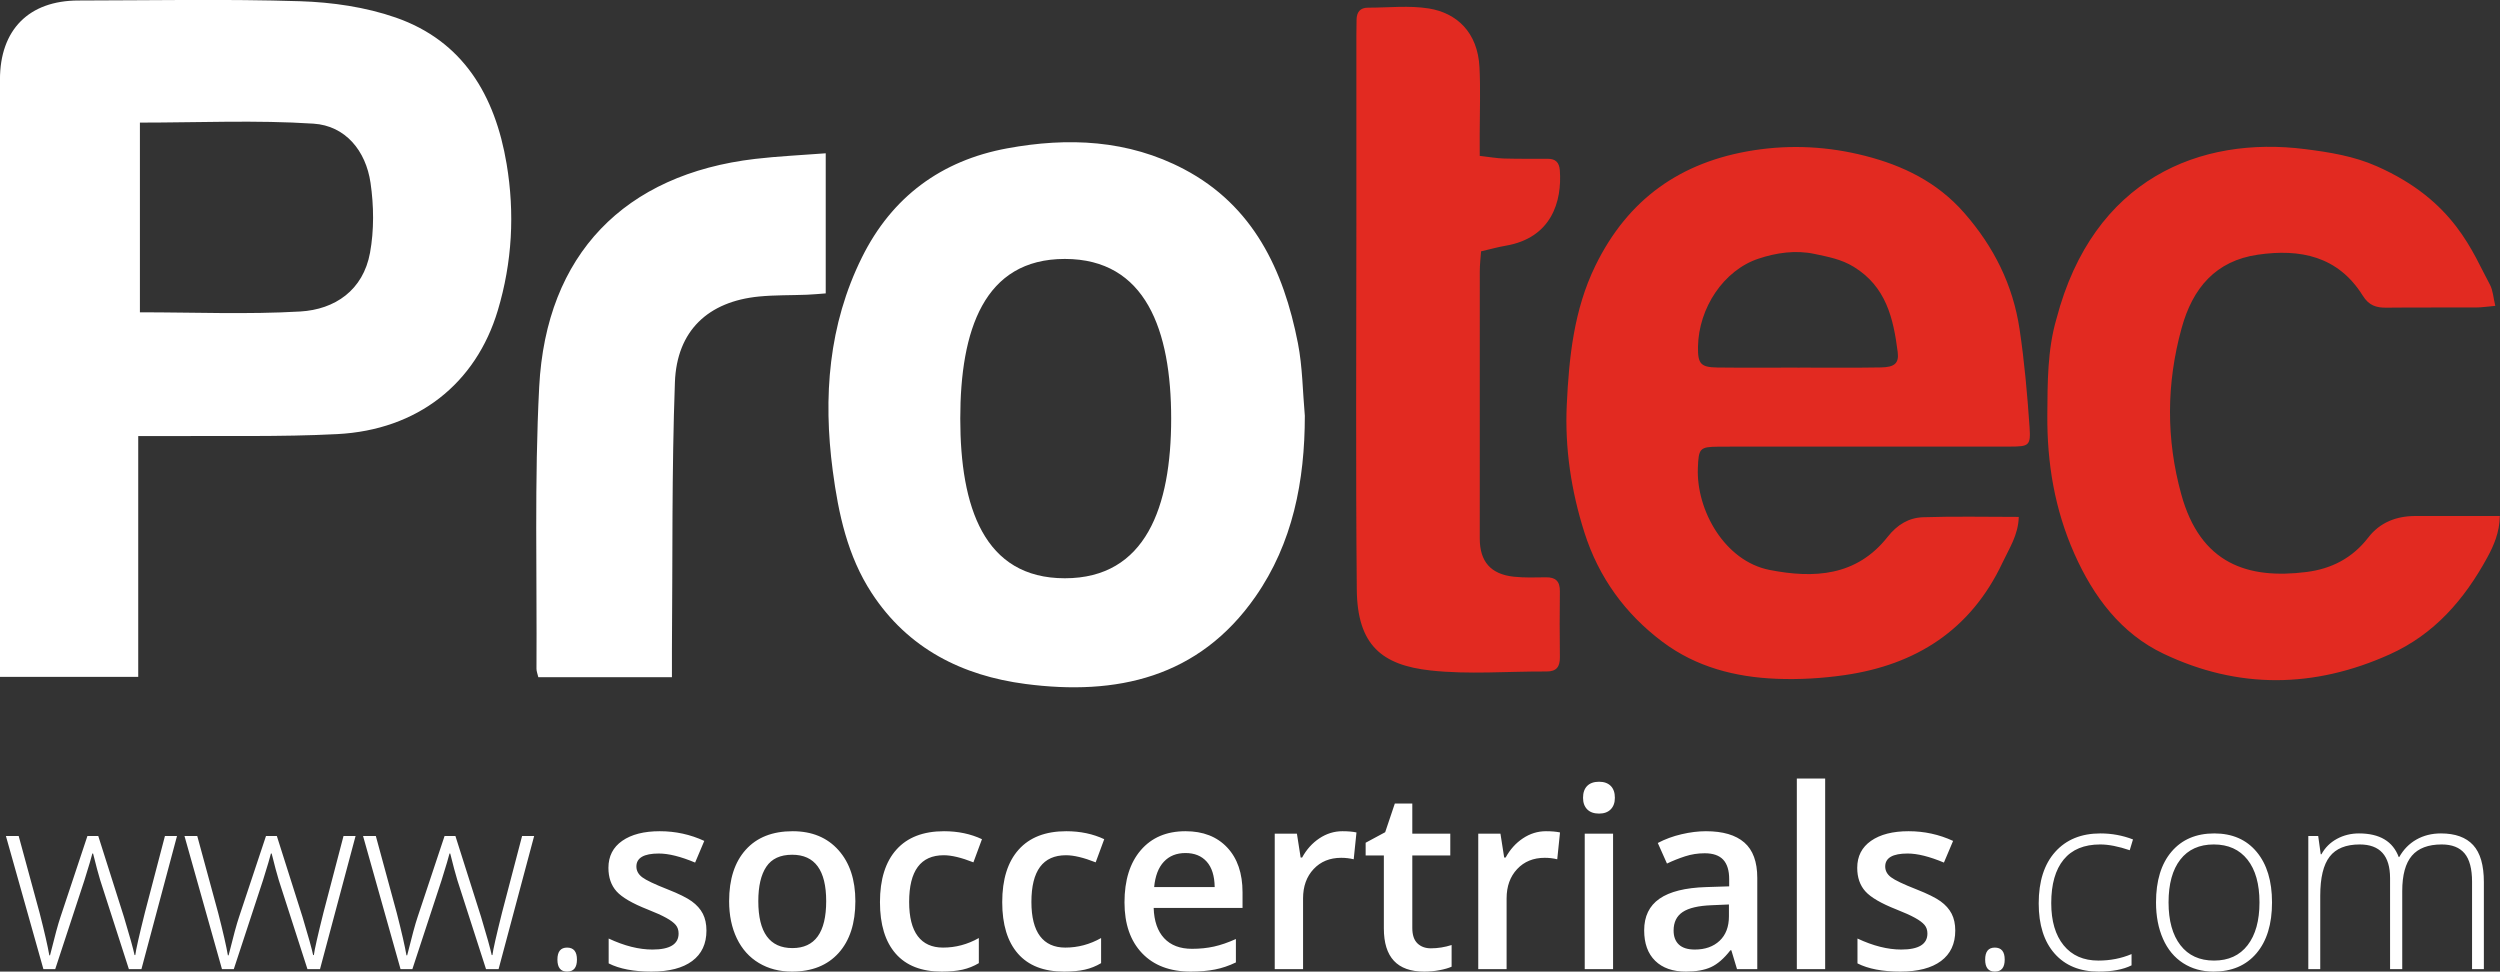 <svg xmlns="http://www.w3.org/2000/svg" xmlns:xlink="http://www.w3.org/1999/xlink" preserveAspectRatio="xMidYMid" width="212.125" height="82.438" viewBox="0 0 212.125 82.438">
  <rect x="0" y="0" width="212.125" height="82.438" fill="#333333" stroke="none"/>
  <defs>
    <style>
      .cls-1 {
        fill: #e22a21;
      }

      .cls-1, .cls-2 {
        fill-rule: evenodd;
      }

      .cls-2 {
        fill: #fff;
      }
    </style>
  </defs>
  <g>
    <path d="M132.355,50.164 C132.365,49.320 131.990,48.975 131.182,48.985 C130.265,48.996 129.341,49.031 128.433,48.932 C126.493,48.720 125.560,47.651 125.558,45.706 C125.551,38.142 125.552,30.578 125.560,23.013 C125.560,22.433 125.632,21.853 125.668,21.327 C126.484,21.138 127.106,20.959 127.739,20.853 C131.654,20.192 132.544,17.090 132.352,14.461 C132.302,13.775 131.985,13.474 131.334,13.473 C130.093,13.470 128.852,13.486 127.612,13.450 C126.986,13.432 126.362,13.317 125.555,13.226 C125.555,12.493 125.555,11.902 125.554,11.311 C125.554,9.448 125.628,7.580 125.536,5.721 C125.387,2.716 123.580,1.101 121.248,0.721 C119.564,0.448 117.804,0.653 116.078,0.651 C115.404,0.650 115.109,1.031 115.104,1.687 C115.100,2.125 115.090,2.564 115.089,3.002 C115.088,8.264 115.088,13.526 115.089,18.789 C115.090,29.203 115.025,39.618 115.124,50.032 C115.169,54.755 117.275,56.434 121.366,56.887 C124.619,57.247 127.941,56.956 131.232,56.975 C132.083,56.980 132.365,56.560 132.356,55.754 C132.334,53.891 132.333,52.027 132.355,50.164 ZM172.208,36.240 C172.017,33.465 171.773,30.686 171.362,27.938 C170.801,24.184 169.189,20.950 166.668,18.068 C164.358,15.426 161.428,14.035 158.253,13.223 C155.183,12.437 152.014,12.250 148.798,12.752 C142.635,13.715 138.134,16.868 135.361,22.559 C133.547,26.282 133.129,30.311 132.940,34.357 C132.769,38.039 133.319,41.665 134.438,45.183 C135.654,49.002 137.902,52.086 141.061,54.458 C143.924,56.608 147.259,57.457 150.746,57.596 C152.669,57.672 154.626,57.557 156.532,57.281 C162.552,56.407 167.215,53.472 169.909,47.747 C170.478,46.537 171.255,45.391 171.292,43.860 C168.532,43.860 165.850,43.799 163.172,43.888 C161.970,43.928 160.984,44.512 160.166,45.552 C157.525,48.907 153.911,49.096 150.151,48.360 C146.329,47.611 143.920,43.277 144.063,39.708 C144.130,38.047 144.211,37.915 145.806,37.900 C147.532,37.884 149.259,37.895 150.985,37.895 C157.512,37.895 164.039,37.900 170.566,37.892 C172.155,37.890 172.316,37.817 172.208,36.240 ZM211.264,24.141 C209.788,21.430 208.305,17.044 201.679,14.110 C199.719,13.242 197.673,12.918 195.580,12.652 C186.762,11.532 177.614,15.096 174.485,27.071 C173.723,29.681 173.735,32.454 173.716,35.202 C173.686,39.315 174.344,43.231 176.013,46.991 C177.640,50.656 179.984,53.756 183.564,55.464 C189.894,58.483 196.341,58.421 202.776,55.519 C206.558,53.812 209.092,50.878 211.035,47.324 C211.595,46.299 212.085,45.189 212.111,43.781 C209.656,43.781 207.293,43.776 204.930,43.783 C203.337,43.788 201.938,44.321 200.948,45.609 C199.599,47.363 197.811,48.268 195.708,48.534 C190.751,49.161 186.708,47.866 185.079,41.938 C183.790,37.250 183.813,32.557 185.107,27.852 C186.049,24.421 188.012,22.127 191.581,21.610 C195.152,21.092 198.383,21.720 200.482,25.088 C201.002,25.921 201.620,26.116 202.489,26.106 C205.024,26.077 207.560,26.102 210.095,26.090 C210.564,26.088 211.033,26.013 211.726,25.953 C211.553,25.238 211.527,24.623 211.264,24.141 ZM159.606,31.176 C157.454,31.214 155.301,31.191 153.149,31.193 C152.933,31.194 152.718,31.194 152.503,31.194 C152.503,31.193 152.503,31.192 152.503,31.191 C150.243,31.191 147.982,31.212 145.723,31.183 C144.298,31.165 144.052,30.866 144.075,29.414 C144.129,26.157 146.230,22.937 149.211,21.947 C150.721,21.445 152.367,21.199 153.978,21.549 C155.108,21.793 156.214,21.981 157.289,22.639 C160.043,24.324 160.657,27.021 161.020,29.876 C161.143,30.836 160.740,31.155 159.606,31.176 Z" class="cls-1"/>
    <path d="M209.754,82.233 L209.754,74.822 C209.754,73.720 209.542,72.917 209.119,72.411 C208.696,71.905 208.048,71.652 207.175,71.652 C206.036,71.652 205.194,71.971 204.648,72.608 C204.103,73.246 203.830,74.247 203.830,75.612 L203.830,82.233 L202.797,82.233 L202.797,74.510 C202.797,72.605 201.937,71.652 200.218,71.652 C199.052,71.652 198.203,71.997 197.671,72.686 C197.139,73.375 196.873,74.479 196.873,75.996 L196.873,82.233 L195.860,82.233 L195.860,70.935 L196.699,70.935 L196.914,72.483 L196.975,72.483 C197.282,71.922 197.719,71.487 198.285,71.179 C198.851,70.871 199.475,70.716 200.157,70.716 C201.910,70.716 203.035,71.385 203.533,72.723 L203.574,72.723 C203.936,72.078 204.422,71.583 205.032,71.236 C205.642,70.890 206.336,70.716 207.114,70.716 C208.328,70.716 209.239,71.046 209.846,71.704 C210.453,72.362 210.756,73.409 210.756,74.843 L210.756,82.233 L209.754,82.233 ZM187.819,82.440 C186.843,82.440 185.984,82.201 185.240,81.723 C184.497,81.245 183.927,80.559 183.532,79.665 C183.136,78.771 182.938,77.739 182.938,76.568 C182.938,74.725 183.378,73.289 184.258,72.260 C185.138,71.231 186.345,70.716 187.880,70.716 C189.408,70.716 190.606,71.238 191.476,72.281 C192.346,73.324 192.781,74.753 192.781,76.568 C192.781,78.411 192.341,79.851 191.461,80.886 C190.581,81.922 189.367,82.440 187.819,82.440 ZM190.699,72.941 C190.020,72.082 189.067,71.652 187.839,71.652 C186.611,71.652 185.665,72.080 185.000,72.936 C184.335,73.791 184.002,75.002 184.002,76.568 C184.002,78.120 184.338,79.331 185.010,80.200 C185.682,81.070 186.632,81.505 187.859,81.505 C189.087,81.505 190.037,81.070 190.709,80.200 C191.380,79.331 191.717,78.120 191.717,76.568 C191.717,75.009 191.377,73.800 190.699,72.941 ZM178.202,71.652 C176.837,71.652 175.804,72.080 175.102,72.936 C174.399,73.791 174.048,75.023 174.048,76.630 C174.048,78.155 174.399,79.348 175.102,80.211 C175.804,81.073 176.786,81.505 178.048,81.505 C179.057,81.505 179.995,81.321 180.862,80.954 L180.862,81.910 C180.152,82.263 179.221,82.440 178.068,82.440 C176.479,82.440 175.235,81.931 174.334,80.912 C173.434,79.894 172.984,78.473 172.984,76.651 C172.984,74.781 173.451,73.324 174.385,72.281 C175.320,71.238 176.599,70.716 178.222,70.716 C179.184,70.716 180.104,70.887 180.984,71.226 L180.708,72.141 C179.746,71.815 178.911,71.652 178.202,71.652 ZM169.260,82.440 C168.714,82.440 168.441,82.101 168.441,81.422 C168.441,80.743 168.714,80.403 169.260,80.403 C169.819,80.403 170.099,80.743 170.099,81.422 C170.099,82.101 169.819,82.440 169.260,82.440 ZM162.620,75.466 C163.554,75.834 164.233,76.170 164.656,76.474 C165.079,76.780 165.392,77.131 165.597,77.530 C165.802,77.928 165.904,78.404 165.904,78.958 C165.904,80.081 165.501,80.942 164.697,81.541 C163.892,82.141 162.739,82.440 161.239,82.440 C159.731,82.440 158.521,82.208 157.607,81.744 L157.607,79.634 C158.937,80.258 160.175,80.569 161.320,80.569 C162.800,80.569 163.541,80.116 163.541,79.208 C163.541,78.917 163.459,78.674 163.295,78.480 C163.131,78.286 162.862,78.085 162.487,77.878 C162.112,77.670 161.590,77.434 160.921,77.171 C159.619,76.658 158.737,76.145 158.277,75.633 C157.816,75.120 157.586,74.455 157.586,73.637 C157.586,72.653 157.977,71.889 158.758,71.345 C159.539,70.801 160.601,70.529 161.945,70.529 C163.275,70.529 164.533,70.803 165.720,71.351 L164.942,73.190 C163.721,72.677 162.695,72.421 161.863,72.421 C160.594,72.421 159.960,72.788 159.960,73.523 C159.960,73.883 160.125,74.188 160.456,74.437 C160.787,74.687 161.508,75.030 162.620,75.466 ZM152.461,66.060 L154.865,66.060 L154.865,82.233 L152.461,82.233 L152.461,66.060 ZM146.905,80.632 L146.823,80.632 C146.278,81.332 145.729,81.808 145.176,82.061 C144.624,82.314 143.914,82.440 143.048,82.440 C141.936,82.440 141.068,82.136 140.444,81.526 C139.820,80.916 139.508,80.053 139.508,78.938 C139.508,77.753 139.941,76.859 140.807,76.256 C141.674,75.654 142.993,75.324 144.767,75.269 L146.721,75.207 L146.721,74.593 C146.721,73.859 146.552,73.310 146.215,72.946 C145.877,72.582 145.353,72.400 144.644,72.400 C144.064,72.400 143.508,72.487 142.977,72.660 C142.444,72.833 141.933,73.038 141.442,73.273 L140.664,71.527 C141.278,71.202 141.950,70.954 142.680,70.784 C143.410,70.614 144.098,70.529 144.746,70.529 C146.186,70.529 147.272,70.848 148.005,71.486 C148.738,72.123 149.105,73.124 149.105,74.489 L149.105,82.233 L147.386,82.233 L146.905,80.632 ZM146.700,76.745 L145.248,76.807 C144.115,76.849 143.292,77.041 142.777,77.384 C142.262,77.727 142.005,78.252 142.005,78.958 C142.005,79.471 142.155,79.868 142.455,80.148 C142.755,80.429 143.205,80.569 143.805,80.569 C144.678,80.569 145.379,80.322 145.908,79.826 C146.436,79.331 146.700,78.636 146.700,77.743 L146.700,76.745 ZM135.682,69.033 C135.245,69.033 134.909,68.913 134.674,68.674 C134.439,68.435 134.321,68.108 134.321,67.692 C134.321,67.255 134.439,66.920 134.674,66.684 C134.909,66.449 135.245,66.331 135.682,66.331 C136.105,66.331 136.434,66.449 136.669,66.684 C136.904,66.920 137.022,67.255 137.022,67.692 C137.022,68.108 136.904,68.435 136.669,68.674 C136.434,68.913 136.105,69.033 135.682,69.033 ZM131.068,72.785 C130.106,72.785 129.327,73.104 128.730,73.741 C128.133,74.379 127.835,75.207 127.835,76.225 L127.835,82.233 L125.430,82.233 L125.430,70.737 L127.313,70.737 L127.630,72.764 L127.753,72.764 C128.128,72.078 128.617,71.534 129.221,71.132 C129.825,70.731 130.474,70.529 131.170,70.529 C131.654,70.529 132.053,70.564 132.367,70.633 L132.132,72.910 C131.791,72.826 131.436,72.785 131.068,72.785 ZM120.837,82.440 C118.559,82.440 117.420,81.221 117.420,78.782 L117.420,72.587 L115.875,72.587 L115.875,71.506 L117.532,70.613 L118.351,68.180 L119.834,68.180 L119.834,70.737 L123.057,70.737 L123.057,72.587 L119.834,72.587 L119.834,78.740 C119.834,79.329 119.979,79.764 120.269,80.044 C120.559,80.325 120.939,80.465 121.410,80.465 C121.996,80.465 122.583,80.372 123.169,80.185 L123.169,82.024 C122.903,82.143 122.561,82.241 122.141,82.321 C121.722,82.400 121.287,82.440 120.837,82.440 ZM113.798,72.785 C112.836,72.785 112.057,73.104 111.460,73.741 C110.863,74.379 110.565,75.207 110.565,76.225 L110.565,82.233 L108.161,82.233 L108.161,70.737 L110.043,70.737 L110.360,72.764 L110.483,72.764 C110.858,72.078 111.348,71.534 111.951,71.132 C112.555,70.731 113.205,70.529 113.900,70.529 C114.384,70.529 114.783,70.564 115.097,70.633 L114.862,72.910 C114.521,72.826 114.166,72.785 113.798,72.785 ZM87.001,58.033 C81.662,57.333 77.051,55.051 73.961,50.317 C71.914,47.183 71.141,43.590 70.659,39.941 C69.831,33.683 70.302,27.553 73.137,21.836 C75.683,16.701 79.871,13.618 85.450,12.589 C90.621,11.635 95.717,11.854 100.467,14.357 C106.328,17.446 108.911,22.883 110.130,29.128 C110.522,31.139 110.531,33.227 110.715,35.279 C110.713,40.812 109.692,46.087 106.519,50.636 C101.715,57.524 94.722,59.046 87.001,58.033 ZM90.352,21.971 C83.475,21.971 81.479,28.037 81.479,35.519 C81.479,43.001 83.475,49.066 90.352,49.066 C97.229,49.066 99.374,43.001 99.374,35.519 C99.374,28.037 97.229,21.971 90.352,21.971 ZM64.404,25.159 C60.101,25.578 57.425,28.047 57.266,32.439 C56.994,39.946 57.078,47.466 57.014,54.980 C57.007,55.767 57.013,56.554 57.013,57.459 C53.027,57.459 49.374,57.459 45.676,57.459 C45.611,57.173 45.519,56.957 45.520,56.742 C45.569,48.767 45.339,40.777 45.751,32.822 C46.335,21.575 52.996,14.781 64.078,13.482 C66.024,13.254 67.985,13.168 70.063,13.007 C70.063,17.067 70.063,20.884 70.063,24.895 C69.538,24.933 69.002,24.987 68.465,25.008 C67.111,25.062 65.750,25.028 64.404,25.159 ZM41.240,82.233 L38.805,74.676 C38.648,74.164 38.447,73.412 38.202,72.421 L38.140,72.421 L37.926,73.190 L37.465,74.697 L34.989,82.233 L33.987,82.233 L30.805,70.935 L31.889,70.935 L33.670,77.482 C34.085,79.104 34.358,80.296 34.488,81.058 L34.549,81.058 C34.952,79.437 35.245,78.359 35.429,77.825 L37.721,70.935 L38.642,70.935 L40.821,77.805 C41.312,79.433 41.612,80.511 41.721,81.037 L41.783,81.037 C41.837,80.587 42.110,79.381 42.601,77.420 L44.299,70.935 L45.322,70.935 L42.304,82.233 L41.240,82.233 ZM28.613,36.834 C23.766,37.083 18.901,36.961 14.044,37.003 C13.373,37.008 12.703,37.003 11.729,37.003 C11.729,43.943 11.729,50.636 11.729,57.432 C7.795,57.432 4.034,57.432 -0.005,57.432 C-0.005,56.913 -0.005,56.369 -0.005,55.824 C-0.005,39.466 -0.008,23.108 -0.003,6.751 C-0.002,2.519 2.455,0.047 6.652,0.043 C12.922,0.036 19.197,-0.094 25.462,0.104 C28.188,0.190 31.017,0.597 33.585,1.492 C39.289,3.481 42.012,8.093 42.986,13.905 C43.688,18.097 43.460,22.256 42.241,26.332 C40.383,32.549 35.432,36.485 28.613,36.834 ZM31.440,15.518 C31.043,12.785 29.305,10.667 26.599,10.492 C21.738,10.177 16.844,10.403 11.871,10.403 C11.871,15.669 11.871,21.069 11.871,26.499 C16.485,26.499 20.991,26.690 25.472,26.431 C28.424,26.260 30.815,24.623 31.396,21.449 C31.747,19.529 31.722,17.458 31.440,15.518 ZM3.366,77.482 C3.781,79.104 4.054,80.296 4.184,81.058 L4.245,81.058 C4.648,79.437 4.941,78.359 5.125,77.825 L7.417,70.935 L8.338,70.935 L10.517,77.805 C11.008,79.433 11.308,80.511 11.417,81.037 L11.479,81.037 C11.533,80.587 11.806,79.381 12.297,77.420 L13.995,70.935 L15.019,70.935 L12.000,82.233 L10.936,82.233 L8.501,74.676 C8.344,74.164 8.143,73.412 7.898,72.421 L7.836,72.421 L7.622,73.190 L7.161,74.697 L4.685,82.233 L3.683,82.233 L0.501,70.935 L1.585,70.935 L3.366,77.482 ZM18.518,77.482 C18.933,79.104 19.206,80.296 19.336,81.058 L19.397,81.058 C19.800,79.437 20.093,78.359 20.277,77.825 L22.569,70.935 L23.490,70.935 L25.669,77.805 C26.160,79.433 26.460,80.511 26.569,81.037 L26.631,81.037 C26.685,80.587 26.958,79.381 27.449,77.420 L29.147,70.935 L30.170,70.935 L27.152,82.233 L26.088,82.233 L23.653,74.676 C23.496,74.164 23.295,73.412 23.050,72.421 L22.988,72.421 L22.774,73.190 L22.313,74.697 L19.837,82.233 L18.835,82.233 L15.653,70.935 L16.737,70.935 L18.518,77.482 ZM48.116,80.403 C48.675,80.403 48.954,80.743 48.954,81.422 C48.954,82.101 48.675,82.440 48.116,82.440 C47.570,82.440 47.297,82.101 47.297,81.422 C47.297,80.743 47.570,80.403 48.116,80.403 ZM56.525,77.878 C56.150,77.670 55.628,77.434 54.960,77.171 C53.657,76.658 52.776,76.145 52.315,75.633 C51.855,75.120 51.625,74.455 51.625,73.637 C51.625,72.653 52.015,71.889 52.796,71.345 C53.577,70.801 54.639,70.529 55.983,70.529 C57.313,70.529 58.572,70.803 59.758,71.351 L58.981,73.190 C57.760,72.677 56.733,72.421 55.901,72.421 C54.633,72.421 53.998,72.788 53.998,73.523 C53.998,73.883 54.164,74.188 54.494,74.437 C54.825,74.687 55.547,75.030 56.658,75.466 C57.593,75.834 58.271,76.170 58.694,76.474 C59.117,76.780 59.431,77.131 59.636,77.530 C59.840,77.928 59.942,78.404 59.942,78.958 C59.942,80.081 59.540,80.942 58.735,81.541 C57.930,82.141 56.778,82.440 55.277,82.440 C53.770,82.440 52.559,82.208 51.645,81.744 L51.645,79.634 C52.975,80.258 54.213,80.569 55.359,80.569 C56.839,80.569 57.579,80.116 57.579,79.208 C57.579,78.917 57.497,78.674 57.334,78.480 C57.170,78.286 56.900,78.085 56.525,77.878 ZM67.258,70.529 C68.895,70.529 70.190,71.065 71.145,72.135 C72.100,73.206 72.578,74.649 72.578,76.464 C72.578,78.342 72.104,79.807 71.156,80.860 C70.207,81.914 68.888,82.440 67.196,82.440 C66.139,82.440 65.205,82.198 64.393,81.712 C63.581,81.228 62.957,80.531 62.521,79.624 C62.084,78.716 61.866,77.663 61.866,76.464 C61.866,74.600 62.337,73.145 63.278,72.099 C64.219,71.053 65.545,70.529 67.258,70.529 ZM67.237,80.445 C69.147,80.445 70.102,79.118 70.102,76.464 C70.102,73.838 69.140,72.525 67.217,72.525 C66.207,72.525 65.476,72.864 65.022,73.543 C64.568,74.223 64.342,75.196 64.342,76.464 C64.342,79.118 65.307,80.445 67.237,80.445 ZM80.097,70.529 C81.291,70.529 82.365,70.755 83.320,71.205 L82.594,73.170 C81.577,72.768 80.738,72.567 80.077,72.567 C78.119,72.567 77.141,73.886 77.141,76.526 C77.141,77.815 77.384,78.783 77.872,79.432 C78.360,80.079 79.074,80.403 80.015,80.403 C81.086,80.403 82.099,80.133 83.054,79.592 L83.054,81.723 C82.624,81.979 82.166,82.163 81.678,82.274 C81.190,82.385 80.599,82.440 79.903,82.440 C78.191,82.440 76.890,81.933 76.000,80.918 C75.110,79.903 74.665,78.446 74.665,76.547 C74.665,74.614 75.130,73.128 76.061,72.089 C76.992,71.049 78.338,70.529 80.097,70.529 ZM90.471,70.529 C91.665,70.529 92.739,70.755 93.694,71.205 L92.968,73.170 C91.951,72.768 91.113,72.567 90.451,72.567 C88.493,72.567 87.515,73.886 87.515,76.526 C87.515,77.815 87.758,78.783 88.246,79.432 C88.734,80.079 89.448,80.403 90.390,80.403 C91.460,80.403 92.473,80.133 93.428,79.592 L93.428,81.723 C92.999,81.979 92.540,82.163 92.052,82.274 C91.564,82.385 90.973,82.440 90.277,82.440 C88.565,82.440 87.264,81.933 86.374,80.918 C85.484,79.903 85.039,78.446 85.039,76.547 C85.039,74.614 85.504,73.128 86.435,72.089 C87.366,71.049 88.712,70.529 90.471,70.529 ZM100.590,70.529 C102.084,70.529 103.263,70.990 104.130,71.912 C104.996,72.833 105.429,74.102 105.429,75.716 L105.429,77.036 L97.889,77.036 C97.923,78.151 98.220,79.009 98.779,79.608 C99.338,80.207 100.126,80.507 101.142,80.507 C101.811,80.507 102.433,80.443 103.009,80.315 C103.586,80.186 104.205,79.974 104.866,79.675 L104.866,81.661 C104.280,81.945 103.686,82.146 103.086,82.263 C102.486,82.381 101.800,82.440 101.030,82.440 C99.270,82.440 97.894,81.919 96.902,80.876 C95.909,79.833 95.413,78.397 95.413,76.568 C95.413,74.690 95.873,73.214 96.794,72.141 C97.715,71.067 98.980,70.529 100.590,70.529 ZM103.066,75.269 C103.052,74.320 102.827,73.601 102.390,73.112 C101.954,72.624 101.354,72.380 100.590,72.380 C99.826,72.380 99.214,72.625 98.753,73.118 C98.293,73.609 98.018,74.326 97.930,75.269 L103.066,75.269 ZM136.869,82.233 L134.464,82.233 L134.464,70.737 L136.869,70.737 L136.869,82.233 Z" class="cls-2"/>
  </g>
</svg>
